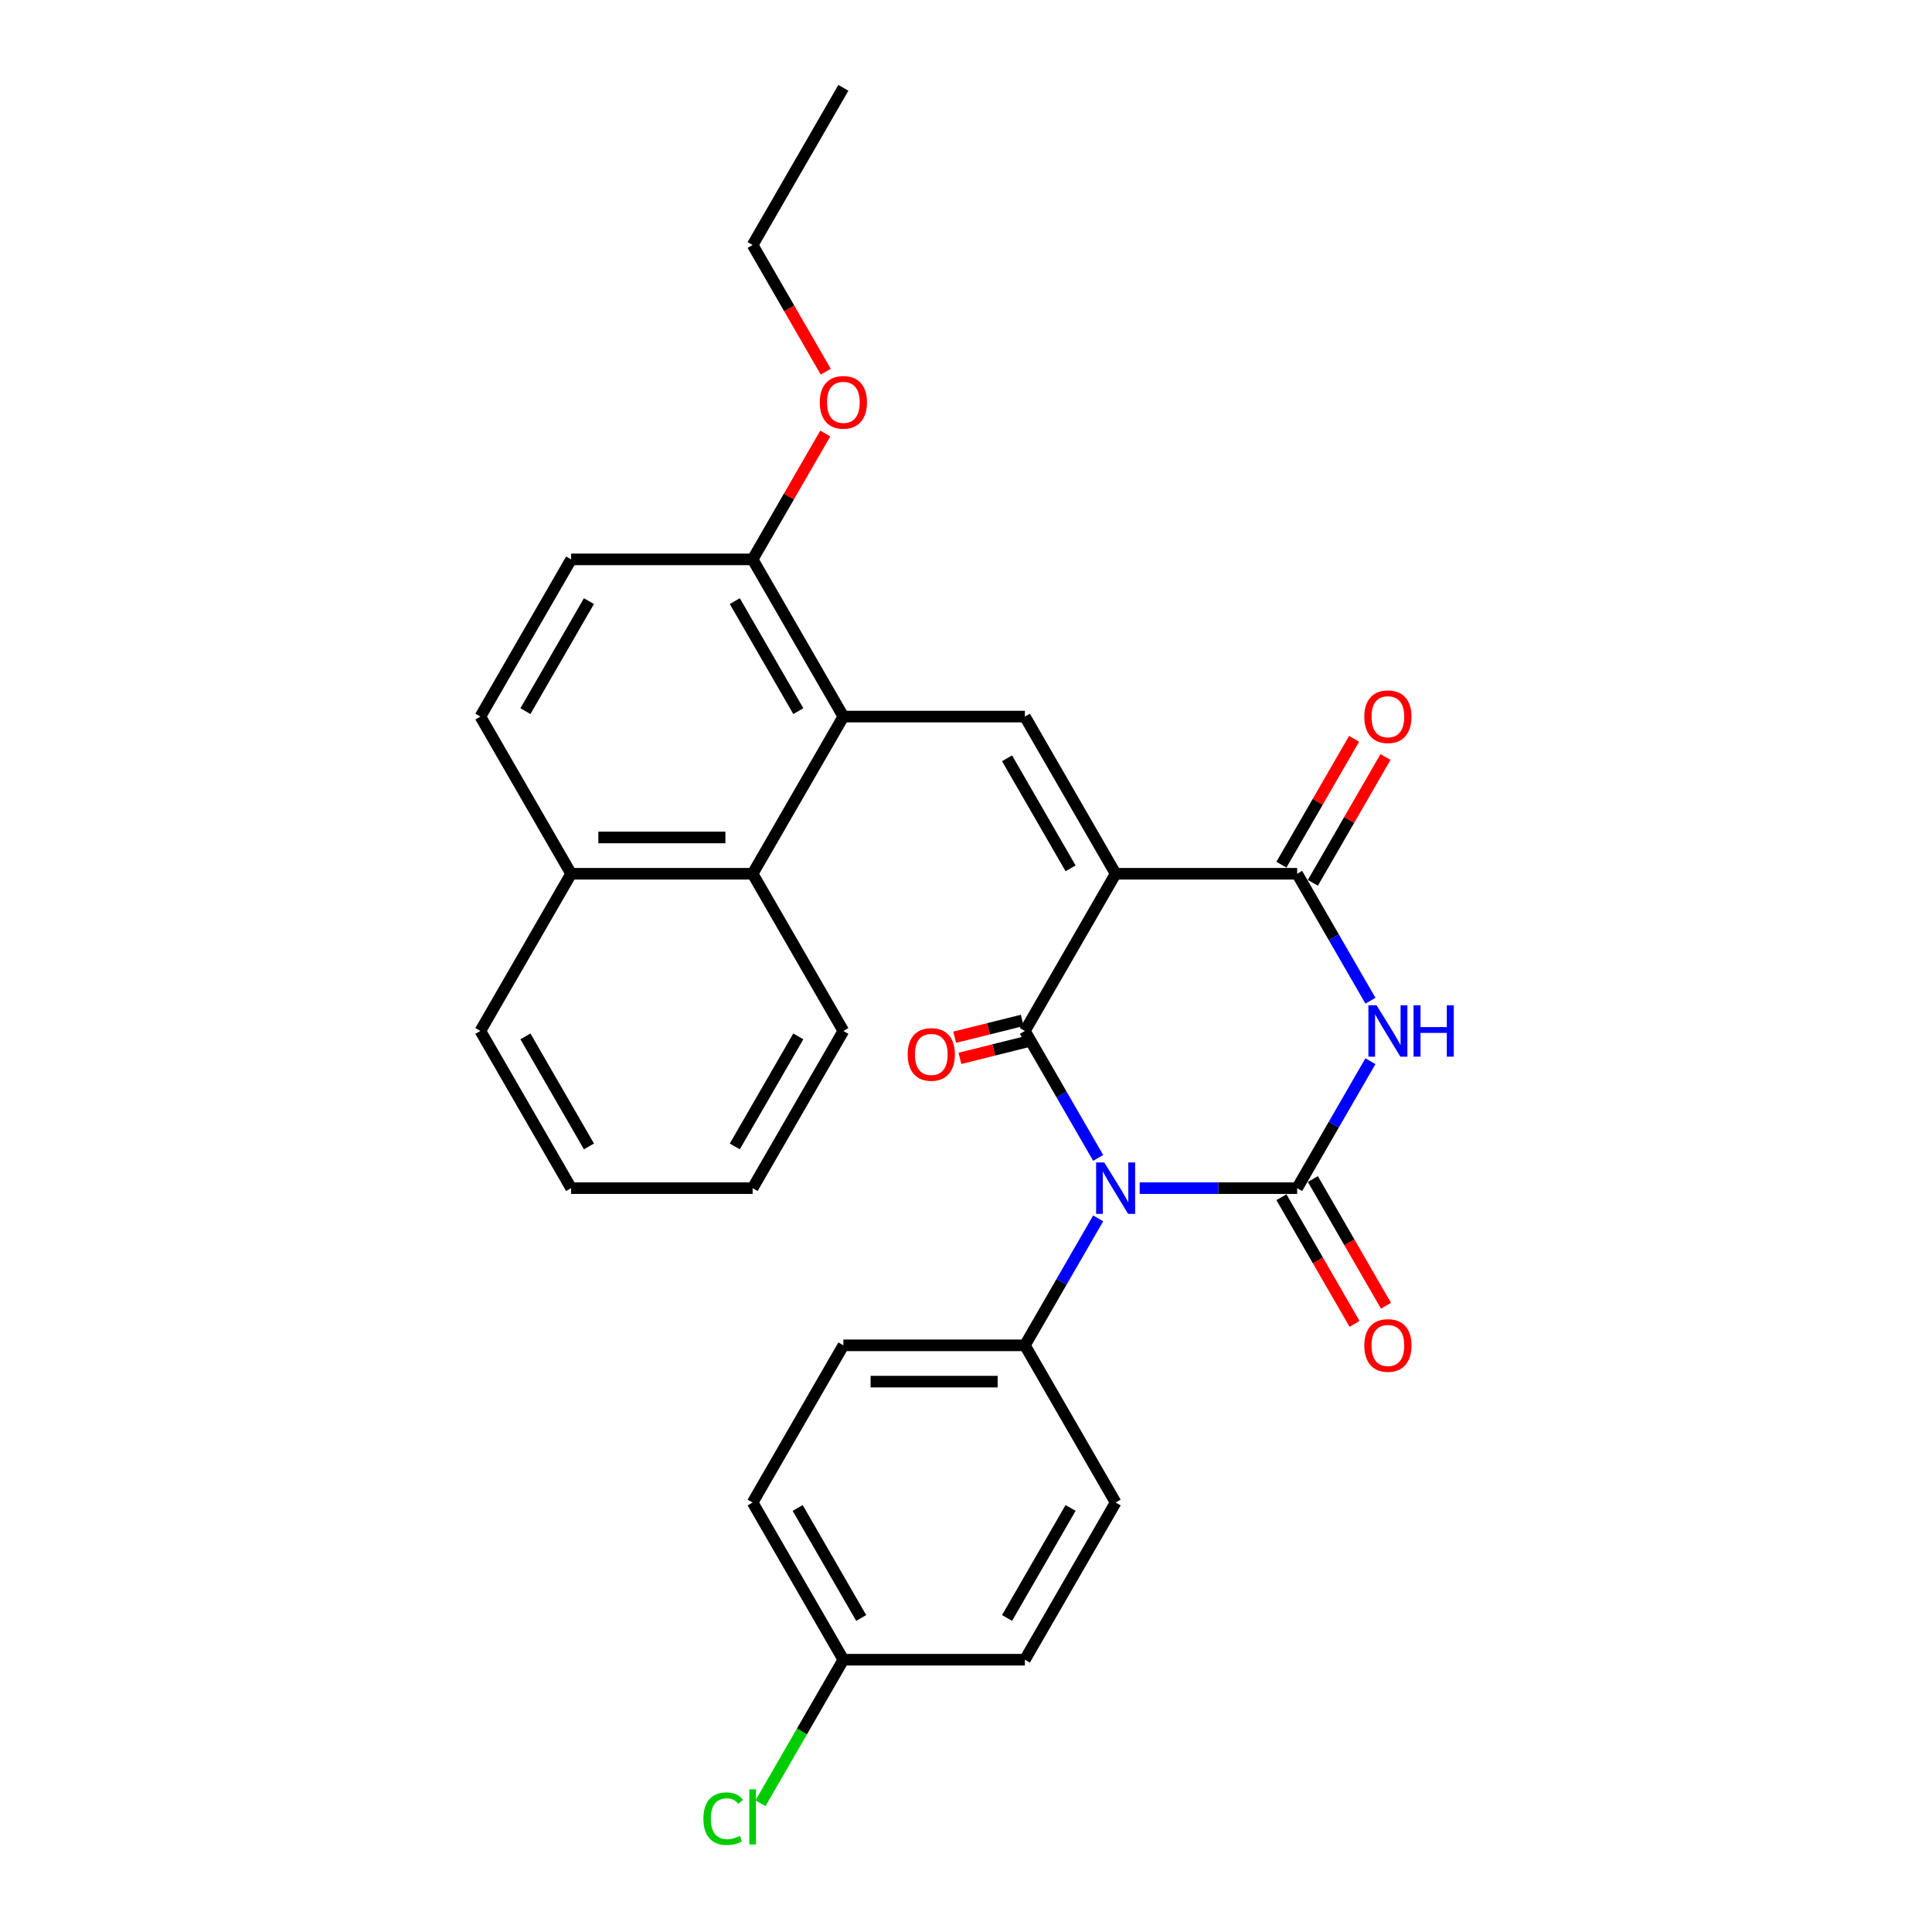 <?xml version='1.0' encoding='iso-8859-1'?>
<svg version='1.1' baseProfile='full'
              xmlns='http://www.w3.org/2000/svg'
                      xmlns:rdkit='http://www.rdkit.org/xml'
                      xmlns:xlink='http://www.w3.org/1999/xlink'
                  xml:space='preserve'
width='1000px' height='1000px' viewBox='0 0 1000 1000'>
<!-- END OF HEADER -->
<rect style='opacity:1.0;fill:#FFFFFF;stroke:none' width='1000' height='1000' x='0' y='0'> </rect>
<path class='bond-1' d='M 568.415,599.327 L 549.446,566.473' style='fill:none;fill-rule:evenodd;stroke:#0000FF;stroke-width:6px;stroke-linecap:butt;stroke-linejoin:miter;stroke-opacity:1' />
<path class='bond-1' d='M 549.446,566.473 L 530.478,533.618' style='fill:none;fill-rule:evenodd;stroke:#000000;stroke-width:6px;stroke-linecap:butt;stroke-linejoin:miter;stroke-opacity:1' />
<path class='bond-2' d='M 589.89,614.979 L 630.644,614.979' style='fill:none;fill-rule:evenodd;stroke:#0000FF;stroke-width:6px;stroke-linecap:butt;stroke-linejoin:miter;stroke-opacity:1' />
<path class='bond-2' d='M 630.644,614.979 L 671.398,614.979' style='fill:none;fill-rule:evenodd;stroke:#000000;stroke-width:6px;stroke-linecap:butt;stroke-linejoin:miter;stroke-opacity:1' />
<path class='bond-7' d='M 568.415,630.631 L 549.446,663.485' style='fill:none;fill-rule:evenodd;stroke:#0000FF;stroke-width:6px;stroke-linecap:butt;stroke-linejoin:miter;stroke-opacity:1' />
<path class='bond-7' d='M 549.446,663.485 L 530.478,696.34' style='fill:none;fill-rule:evenodd;stroke:#000000;stroke-width:6px;stroke-linecap:butt;stroke-linejoin:miter;stroke-opacity:1' />
<path class='bond-0' d='M 577.451,452.258 L 530.478,533.618' style='fill:none;fill-rule:evenodd;stroke:#000000;stroke-width:6px;stroke-linecap:butt;stroke-linejoin:miter;stroke-opacity:1' />
<path class='bond-5' d='M 577.451,452.258 L 530.478,370.897' style='fill:none;fill-rule:evenodd;stroke:#000000;stroke-width:6px;stroke-linecap:butt;stroke-linejoin:miter;stroke-opacity:1' />
<path class='bond-5' d='M 554.133,449.448 L 521.251,392.496' style='fill:none;fill-rule:evenodd;stroke:#000000;stroke-width:6px;stroke-linecap:butt;stroke-linejoin:miter;stroke-opacity:1' />
<path class='bond-30' d='M 577.451,452.258 L 671.398,452.258' style='fill:none;fill-rule:evenodd;stroke:#000000;stroke-width:6px;stroke-linecap:butt;stroke-linejoin:miter;stroke-opacity:1' />
<path class='bond-10' d='M 529.114,528.149 L 511.622,532.511' style='fill:none;fill-rule:evenodd;stroke:#000000;stroke-width:6px;stroke-linecap:butt;stroke-linejoin:miter;stroke-opacity:1' />
<path class='bond-10' d='M 511.622,532.511 L 494.131,536.873' style='fill:none;fill-rule:evenodd;stroke:#FF0000;stroke-width:6px;stroke-linecap:butt;stroke-linejoin:miter;stroke-opacity:1' />
<path class='bond-10' d='M 531.841,539.088 L 514.35,543.45' style='fill:none;fill-rule:evenodd;stroke:#000000;stroke-width:6px;stroke-linecap:butt;stroke-linejoin:miter;stroke-opacity:1' />
<path class='bond-10' d='M 514.35,543.45 L 496.859,547.812' style='fill:none;fill-rule:evenodd;stroke:#FF0000;stroke-width:6px;stroke-linecap:butt;stroke-linejoin:miter;stroke-opacity:1' />
<path class='bond-3' d='M 671.398,614.979 L 690.367,582.124' style='fill:none;fill-rule:evenodd;stroke:#000000;stroke-width:6px;stroke-linecap:butt;stroke-linejoin:miter;stroke-opacity:1' />
<path class='bond-3' d='M 690.367,582.124 L 709.335,549.27' style='fill:none;fill-rule:evenodd;stroke:#0000FF;stroke-width:6px;stroke-linecap:butt;stroke-linejoin:miter;stroke-opacity:1' />
<path class='bond-9' d='M 663.262,619.676 L 682.187,652.456' style='fill:none;fill-rule:evenodd;stroke:#000000;stroke-width:6px;stroke-linecap:butt;stroke-linejoin:miter;stroke-opacity:1' />
<path class='bond-9' d='M 682.187,652.456 L 701.113,685.235' style='fill:none;fill-rule:evenodd;stroke:#FF0000;stroke-width:6px;stroke-linecap:butt;stroke-linejoin:miter;stroke-opacity:1' />
<path class='bond-9' d='M 679.534,610.282 L 698.459,643.061' style='fill:none;fill-rule:evenodd;stroke:#000000;stroke-width:6px;stroke-linecap:butt;stroke-linejoin:miter;stroke-opacity:1' />
<path class='bond-9' d='M 698.459,643.061 L 717.385,675.84' style='fill:none;fill-rule:evenodd;stroke:#FF0000;stroke-width:6px;stroke-linecap:butt;stroke-linejoin:miter;stroke-opacity:1' />
<path class='bond-4' d='M 709.335,517.967 L 690.367,485.112' style='fill:none;fill-rule:evenodd;stroke:#0000FF;stroke-width:6px;stroke-linecap:butt;stroke-linejoin:miter;stroke-opacity:1' />
<path class='bond-4' d='M 690.367,485.112 L 671.398,452.258' style='fill:none;fill-rule:evenodd;stroke:#000000;stroke-width:6px;stroke-linecap:butt;stroke-linejoin:miter;stroke-opacity:1' />
<path class='bond-12' d='M 679.534,456.955 L 698.34,424.382' style='fill:none;fill-rule:evenodd;stroke:#000000;stroke-width:6px;stroke-linecap:butt;stroke-linejoin:miter;stroke-opacity:1' />
<path class='bond-12' d='M 698.34,424.382 L 717.146,391.81' style='fill:none;fill-rule:evenodd;stroke:#FF0000;stroke-width:6px;stroke-linecap:butt;stroke-linejoin:miter;stroke-opacity:1' />
<path class='bond-12' d='M 663.262,447.56 L 682.068,414.988' style='fill:none;fill-rule:evenodd;stroke:#000000;stroke-width:6px;stroke-linecap:butt;stroke-linejoin:miter;stroke-opacity:1' />
<path class='bond-12' d='M 682.068,414.988 L 700.874,382.415' style='fill:none;fill-rule:evenodd;stroke:#FF0000;stroke-width:6px;stroke-linecap:butt;stroke-linejoin:miter;stroke-opacity:1' />
<path class='bond-6' d='M 530.478,370.897 L 436.53,370.897' style='fill:none;fill-rule:evenodd;stroke:#000000;stroke-width:6px;stroke-linecap:butt;stroke-linejoin:miter;stroke-opacity:1' />
<path class='bond-8' d='M 436.53,370.897 L 389.557,452.258' style='fill:none;fill-rule:evenodd;stroke:#000000;stroke-width:6px;stroke-linecap:butt;stroke-linejoin:miter;stroke-opacity:1' />
<path class='bond-11' d='M 436.53,370.897 L 389.557,289.536' style='fill:none;fill-rule:evenodd;stroke:#000000;stroke-width:6px;stroke-linecap:butt;stroke-linejoin:miter;stroke-opacity:1' />
<path class='bond-11' d='M 413.212,368.088 L 380.331,311.135' style='fill:none;fill-rule:evenodd;stroke:#000000;stroke-width:6px;stroke-linecap:butt;stroke-linejoin:miter;stroke-opacity:1' />
<path class='bond-15' d='M 530.478,696.34 L 436.53,696.34' style='fill:none;fill-rule:evenodd;stroke:#000000;stroke-width:6px;stroke-linecap:butt;stroke-linejoin:miter;stroke-opacity:1' />
<path class='bond-15' d='M 516.385,715.129 L 450.622,715.129' style='fill:none;fill-rule:evenodd;stroke:#000000;stroke-width:6px;stroke-linecap:butt;stroke-linejoin:miter;stroke-opacity:1' />
<path class='bond-16' d='M 530.478,696.34 L 577.451,777.7' style='fill:none;fill-rule:evenodd;stroke:#000000;stroke-width:6px;stroke-linecap:butt;stroke-linejoin:miter;stroke-opacity:1' />
<path class='bond-13' d='M 389.557,452.258 L 295.61,452.258' style='fill:none;fill-rule:evenodd;stroke:#000000;stroke-width:6px;stroke-linecap:butt;stroke-linejoin:miter;stroke-opacity:1' />
<path class='bond-13' d='M 375.465,433.468 L 309.702,433.468' style='fill:none;fill-rule:evenodd;stroke:#000000;stroke-width:6px;stroke-linecap:butt;stroke-linejoin:miter;stroke-opacity:1' />
<path class='bond-23' d='M 389.557,452.258 L 436.53,533.618' style='fill:none;fill-rule:evenodd;stroke:#000000;stroke-width:6px;stroke-linecap:butt;stroke-linejoin:miter;stroke-opacity:1' />
<path class='bond-14' d='M 389.557,289.536 L 295.61,289.536' style='fill:none;fill-rule:evenodd;stroke:#000000;stroke-width:6px;stroke-linecap:butt;stroke-linejoin:miter;stroke-opacity:1' />
<path class='bond-22' d='M 389.557,289.536 L 408.363,256.964' style='fill:none;fill-rule:evenodd;stroke:#000000;stroke-width:6px;stroke-linecap:butt;stroke-linejoin:miter;stroke-opacity:1' />
<path class='bond-22' d='M 408.363,256.964 L 427.168,224.391' style='fill:none;fill-rule:evenodd;stroke:#FF0000;stroke-width:6px;stroke-linecap:butt;stroke-linejoin:miter;stroke-opacity:1' />
<path class='bond-24' d='M 295.61,452.258 L 248.636,533.618' style='fill:none;fill-rule:evenodd;stroke:#000000;stroke-width:6px;stroke-linecap:butt;stroke-linejoin:miter;stroke-opacity:1' />
<path class='bond-31' d='M 295.61,452.258 L 248.636,370.897' style='fill:none;fill-rule:evenodd;stroke:#000000;stroke-width:6px;stroke-linecap:butt;stroke-linejoin:miter;stroke-opacity:1' />
<path class='bond-17' d='M 295.61,289.536 L 248.636,370.897' style='fill:none;fill-rule:evenodd;stroke:#000000;stroke-width:6px;stroke-linecap:butt;stroke-linejoin:miter;stroke-opacity:1' />
<path class='bond-17' d='M 304.836,311.135 L 271.954,368.088' style='fill:none;fill-rule:evenodd;stroke:#000000;stroke-width:6px;stroke-linecap:butt;stroke-linejoin:miter;stroke-opacity:1' />
<path class='bond-19' d='M 436.53,696.34 L 389.557,777.7' style='fill:none;fill-rule:evenodd;stroke:#000000;stroke-width:6px;stroke-linecap:butt;stroke-linejoin:miter;stroke-opacity:1' />
<path class='bond-20' d='M 577.451,777.7 L 530.478,859.061' style='fill:none;fill-rule:evenodd;stroke:#000000;stroke-width:6px;stroke-linecap:butt;stroke-linejoin:miter;stroke-opacity:1' />
<path class='bond-20' d='M 554.133,780.51 L 521.251,837.462' style='fill:none;fill-rule:evenodd;stroke:#000000;stroke-width:6px;stroke-linecap:butt;stroke-linejoin:miter;stroke-opacity:1' />
<path class='bond-18' d='M 436.53,859.061 L 530.478,859.061' style='fill:none;fill-rule:evenodd;stroke:#000000;stroke-width:6px;stroke-linecap:butt;stroke-linejoin:miter;stroke-opacity:1' />
<path class='bond-21' d='M 436.53,859.061 L 415.082,896.21' style='fill:none;fill-rule:evenodd;stroke:#000000;stroke-width:6px;stroke-linecap:butt;stroke-linejoin:miter;stroke-opacity:1' />
<path class='bond-21' d='M 415.082,896.21 L 393.634,933.359' style='fill:none;fill-rule:evenodd;stroke:#00CC00;stroke-width:6px;stroke-linecap:butt;stroke-linejoin:miter;stroke-opacity:1' />
<path class='bond-29' d='M 436.53,859.061 L 389.557,777.7' style='fill:none;fill-rule:evenodd;stroke:#000000;stroke-width:6px;stroke-linecap:butt;stroke-linejoin:miter;stroke-opacity:1' />
<path class='bond-29' d='M 445.756,837.462 L 412.875,780.51' style='fill:none;fill-rule:evenodd;stroke:#000000;stroke-width:6px;stroke-linecap:butt;stroke-linejoin:miter;stroke-opacity:1' />
<path class='bond-25' d='M 427.407,192.374 L 408.482,159.595' style='fill:none;fill-rule:evenodd;stroke:#FF0000;stroke-width:6px;stroke-linecap:butt;stroke-linejoin:miter;stroke-opacity:1' />
<path class='bond-25' d='M 408.482,159.595 L 389.557,126.815' style='fill:none;fill-rule:evenodd;stroke:#000000;stroke-width:6px;stroke-linecap:butt;stroke-linejoin:miter;stroke-opacity:1' />
<path class='bond-26' d='M 436.53,533.618 L 389.557,614.979' style='fill:none;fill-rule:evenodd;stroke:#000000;stroke-width:6px;stroke-linecap:butt;stroke-linejoin:miter;stroke-opacity:1' />
<path class='bond-26' d='M 413.212,536.428 L 380.331,593.38' style='fill:none;fill-rule:evenodd;stroke:#000000;stroke-width:6px;stroke-linecap:butt;stroke-linejoin:miter;stroke-opacity:1' />
<path class='bond-32' d='M 248.636,533.618 L 295.61,614.979' style='fill:none;fill-rule:evenodd;stroke:#000000;stroke-width:6px;stroke-linecap:butt;stroke-linejoin:miter;stroke-opacity:1' />
<path class='bond-32' d='M 271.954,536.428 L 304.836,593.38' style='fill:none;fill-rule:evenodd;stroke:#000000;stroke-width:6px;stroke-linecap:butt;stroke-linejoin:miter;stroke-opacity:1' />
<path class='bond-27' d='M 389.557,126.815 L 436.53,45.455' style='fill:none;fill-rule:evenodd;stroke:#000000;stroke-width:6px;stroke-linecap:butt;stroke-linejoin:miter;stroke-opacity:1' />
<path class='bond-28' d='M 389.557,614.979 L 295.61,614.979' style='fill:none;fill-rule:evenodd;stroke:#000000;stroke-width:6px;stroke-linecap:butt;stroke-linejoin:miter;stroke-opacity:1' />
<path  class='atom-0' d='M 571.57 601.676
L 580.288 615.768
Q 581.153 617.159, 582.543 619.676
Q 583.933 622.194, 584.009 622.344
L 584.009 601.676
L 587.541 601.676
L 587.541 628.282
L 583.896 628.282
L 574.539 612.875
Q 573.449 611.071, 572.284 609.004
Q 571.157 606.937, 570.818 606.298
L 570.818 628.282
L 567.361 628.282
L 567.361 601.676
L 571.57 601.676
' fill='#0000FF'/>
<path  class='atom-4' d='M 712.491 520.315
L 721.209 534.408
Q 722.073 535.798, 723.464 538.316
Q 724.854 540.834, 724.929 540.984
L 724.929 520.315
L 728.462 520.315
L 728.462 546.921
L 724.817 546.921
L 715.459 531.514
Q 714.37 529.71, 713.205 527.643
Q 712.077 525.576, 711.739 524.938
L 711.739 546.921
L 708.282 546.921
L 708.282 520.315
L 712.491 520.315
' fill='#0000FF'/>
<path  class='atom-4' d='M 731.656 520.315
L 735.264 520.315
L 735.264 531.627
L 748.867 531.627
L 748.867 520.315
L 752.475 520.315
L 752.475 546.921
L 748.867 546.921
L 748.867 534.633
L 735.264 534.633
L 735.264 546.921
L 731.656 546.921
L 731.656 520.315
' fill='#0000FF'/>
<path  class='atom-10' d='M 706.159 696.415
Q 706.159 690.026, 709.315 686.456
Q 712.472 682.886, 718.372 682.886
Q 724.272 682.886, 727.428 686.456
Q 730.585 690.026, 730.585 696.415
Q 730.585 702.878, 727.391 706.561
Q 724.197 710.206, 718.372 710.206
Q 712.51 710.206, 709.315 706.561
Q 706.159 702.916, 706.159 696.415
M 718.372 707.2
Q 722.43 707.2, 724.61 704.494
Q 726.827 701.751, 726.827 696.415
Q 726.827 691.191, 724.61 688.561
Q 722.43 685.893, 718.372 685.893
Q 714.313 685.893, 712.096 688.523
Q 709.917 691.154, 709.917 696.415
Q 709.917 701.789, 712.096 704.494
Q 714.313 707.2, 718.372 707.2
' fill='#FF0000'/>
<path  class='atom-11' d='M 469.821 545.775
Q 469.821 539.386, 472.977 535.816
Q 476.134 532.246, 482.034 532.246
Q 487.934 532.246, 491.09 535.816
Q 494.247 539.386, 494.247 545.775
Q 494.247 552.238, 491.053 555.921
Q 487.859 559.566, 482.034 559.566
Q 476.172 559.566, 472.977 555.921
Q 469.821 552.276, 469.821 545.775
M 482.034 556.56
Q 486.092 556.56, 488.272 553.854
Q 490.489 551.111, 490.489 545.775
Q 490.489 540.551, 488.272 537.921
Q 486.092 535.253, 482.034 535.253
Q 477.975 535.253, 475.758 537.883
Q 473.579 540.514, 473.579 545.775
Q 473.579 551.148, 475.758 553.854
Q 477.975 556.56, 482.034 556.56
' fill='#FF0000'/>
<path  class='atom-13' d='M 706.159 370.972
Q 706.159 364.584, 709.315 361.014
Q 712.472 357.444, 718.372 357.444
Q 724.272 357.444, 727.428 361.014
Q 730.585 364.584, 730.585 370.972
Q 730.585 377.436, 727.391 381.119
Q 724.197 384.764, 718.372 384.764
Q 712.51 384.764, 709.315 381.119
Q 706.159 377.473, 706.159 370.972
M 718.372 381.757
Q 722.43 381.757, 724.61 379.052
Q 726.827 376.308, 726.827 370.972
Q 726.827 365.749, 724.61 363.118
Q 722.43 360.45, 718.372 360.45
Q 714.313 360.45, 712.096 363.081
Q 709.917 365.711, 709.917 370.972
Q 709.917 376.346, 712.096 379.052
Q 714.313 381.757, 718.372 381.757
' fill='#FF0000'/>
<path  class='atom-22' d='M 364.078 941.342
Q 364.078 934.728, 367.16 931.271
Q 370.279 927.776, 376.179 927.776
Q 381.665 927.776, 384.596 931.647
L 382.116 933.676
Q 379.974 930.858, 376.179 930.858
Q 372.158 930.858, 370.016 933.563
Q 367.911 936.231, 367.911 941.342
Q 367.911 946.603, 370.091 949.309
Q 372.308 952.015, 376.592 952.015
Q 379.523 952.015, 382.943 950.248
L 383.995 953.067
Q 382.605 953.969, 380.5 954.495
Q 378.396 955.021, 376.066 955.021
Q 370.279 955.021, 367.16 951.489
Q 364.078 947.956, 364.078 941.342
' fill='#00CC00'/>
<path  class='atom-22' d='M 387.828 926.16
L 391.285 926.16
L 391.285 954.683
L 387.828 954.683
L 387.828 926.16
' fill='#00CC00'/>
<path  class='atom-23' d='M 424.317 208.251
Q 424.317 201.863, 427.474 198.293
Q 430.63 194.723, 436.53 194.723
Q 442.43 194.723, 445.587 198.293
Q 448.743 201.863, 448.743 208.251
Q 448.743 214.715, 445.549 218.397
Q 442.355 222.042, 436.53 222.042
Q 430.668 222.042, 427.474 218.397
Q 424.317 214.752, 424.317 208.251
M 436.53 219.036
Q 440.589 219.036, 442.768 216.33
Q 444.986 213.587, 444.986 208.251
Q 444.986 203.028, 442.768 200.397
Q 440.589 197.729, 436.53 197.729
Q 432.472 197.729, 430.255 200.359
Q 428.075 202.99, 428.075 208.251
Q 428.075 213.625, 430.255 216.33
Q 432.472 219.036, 436.53 219.036
' fill='#FF0000'/>
</svg>
